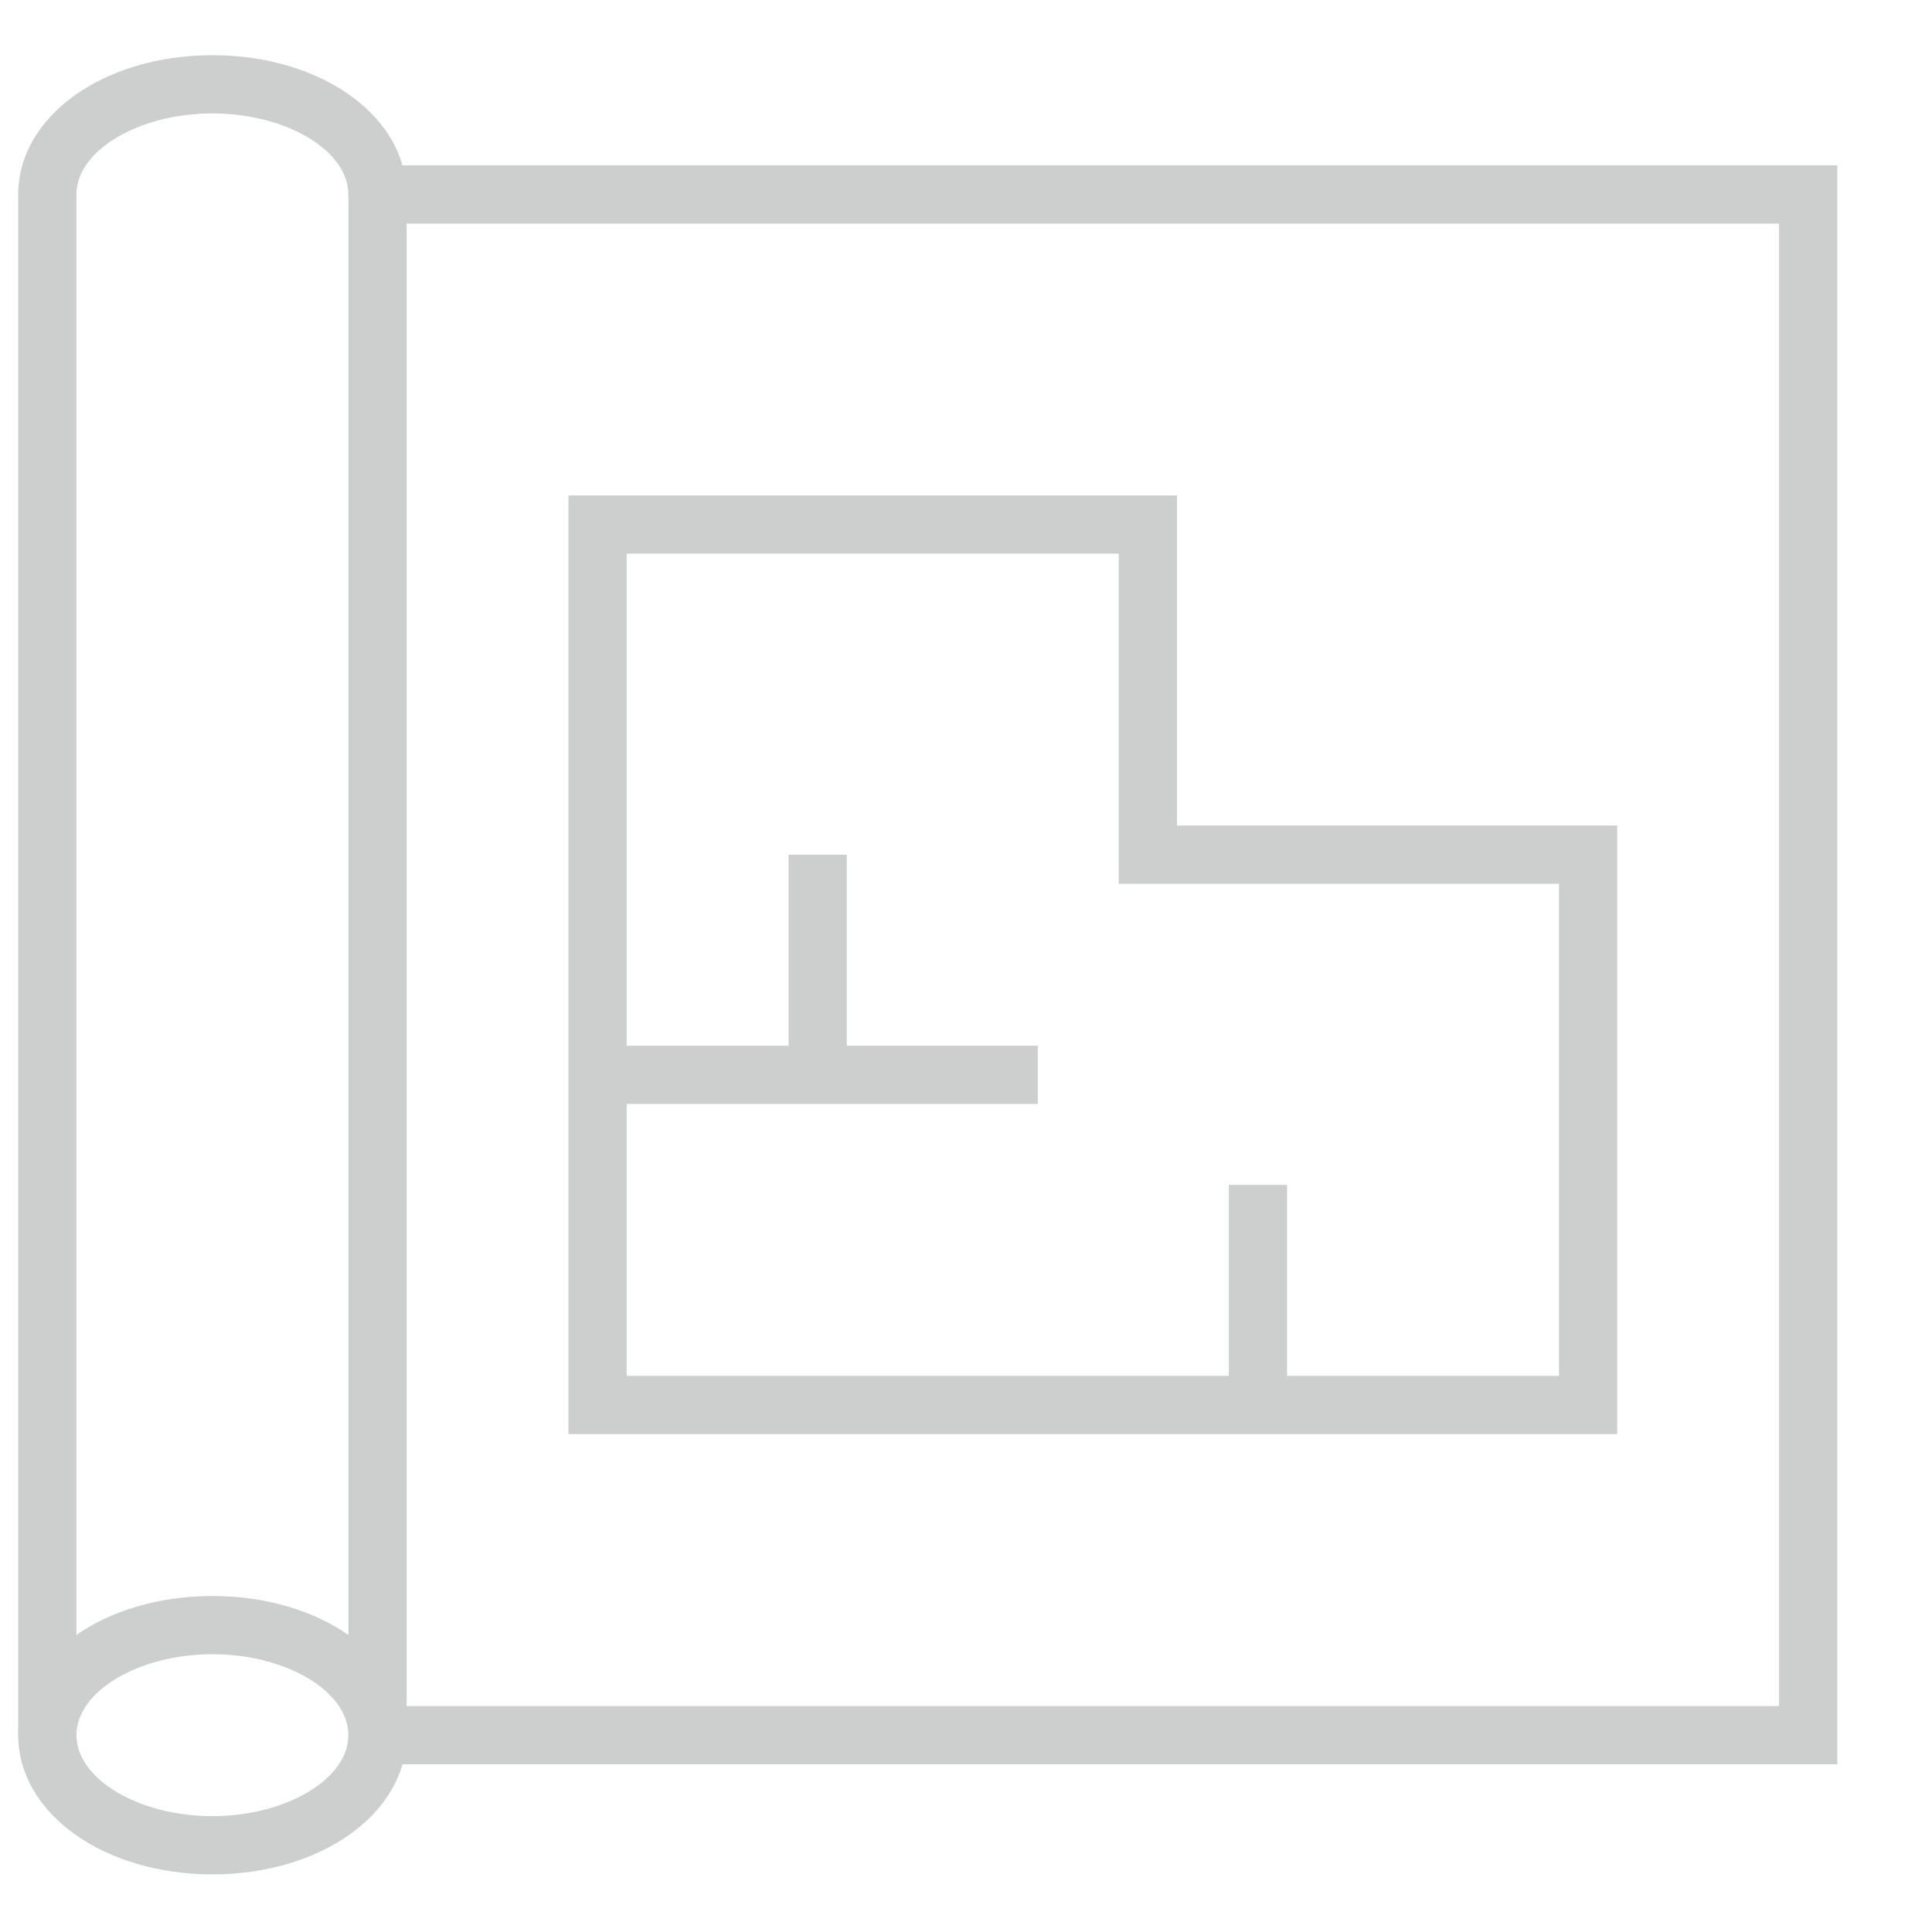 <svg height="35" viewBox="0 0 35 35" width="35" xmlns="http://www.w3.org/2000/svg"><g fill="none" fill-rule="evenodd"><path d="m0 0h35v35h-35z"/><g fill="#cdcfce"><path d="m3.848 29.968c-1.335 0-2.463.671-2.463 1.466s1.128 1.467 2.463 1.467 2.463-.672 2.463-1.467-1.128-1.466-2.463-1.466m0 3.988c-1.973 0-3.518-1.108-3.518-2.522 0-1.413 1.545-2.521 3.518-2.521s3.518 1.108 3.518 2.521c0 1.414-1.545 2.522-3.518 2.522"/><path d="m1.385 31.434h-1.055v-27.912c0-1.414 1.545-2.522 3.518-2.522s3.518 1.108 3.518 2.522h-1.055c0-.795-1.128-1.467-2.463-1.467s-2.463.672-2.463 1.467z"/><path d="m7.366 30.907h24.863v-26.857h-24.863zm-1.054 1.055h26.973v-28.967h-26.973z"/><path d="m11.353 24.925h16.889v-8.914h-7.975v-5.981h-8.914zm17.944 1.055h-18.999v-17.005h11.024v5.981h7.975z"/><path d="m10.826 19.999h7.975v-1.055h-7.975z"/><path d="m14.286 19.472h1.055v-3.988h-1.055z"/><path d="m22.261 25.453h1.055v-3.988h-1.055z"/></g></g></svg>